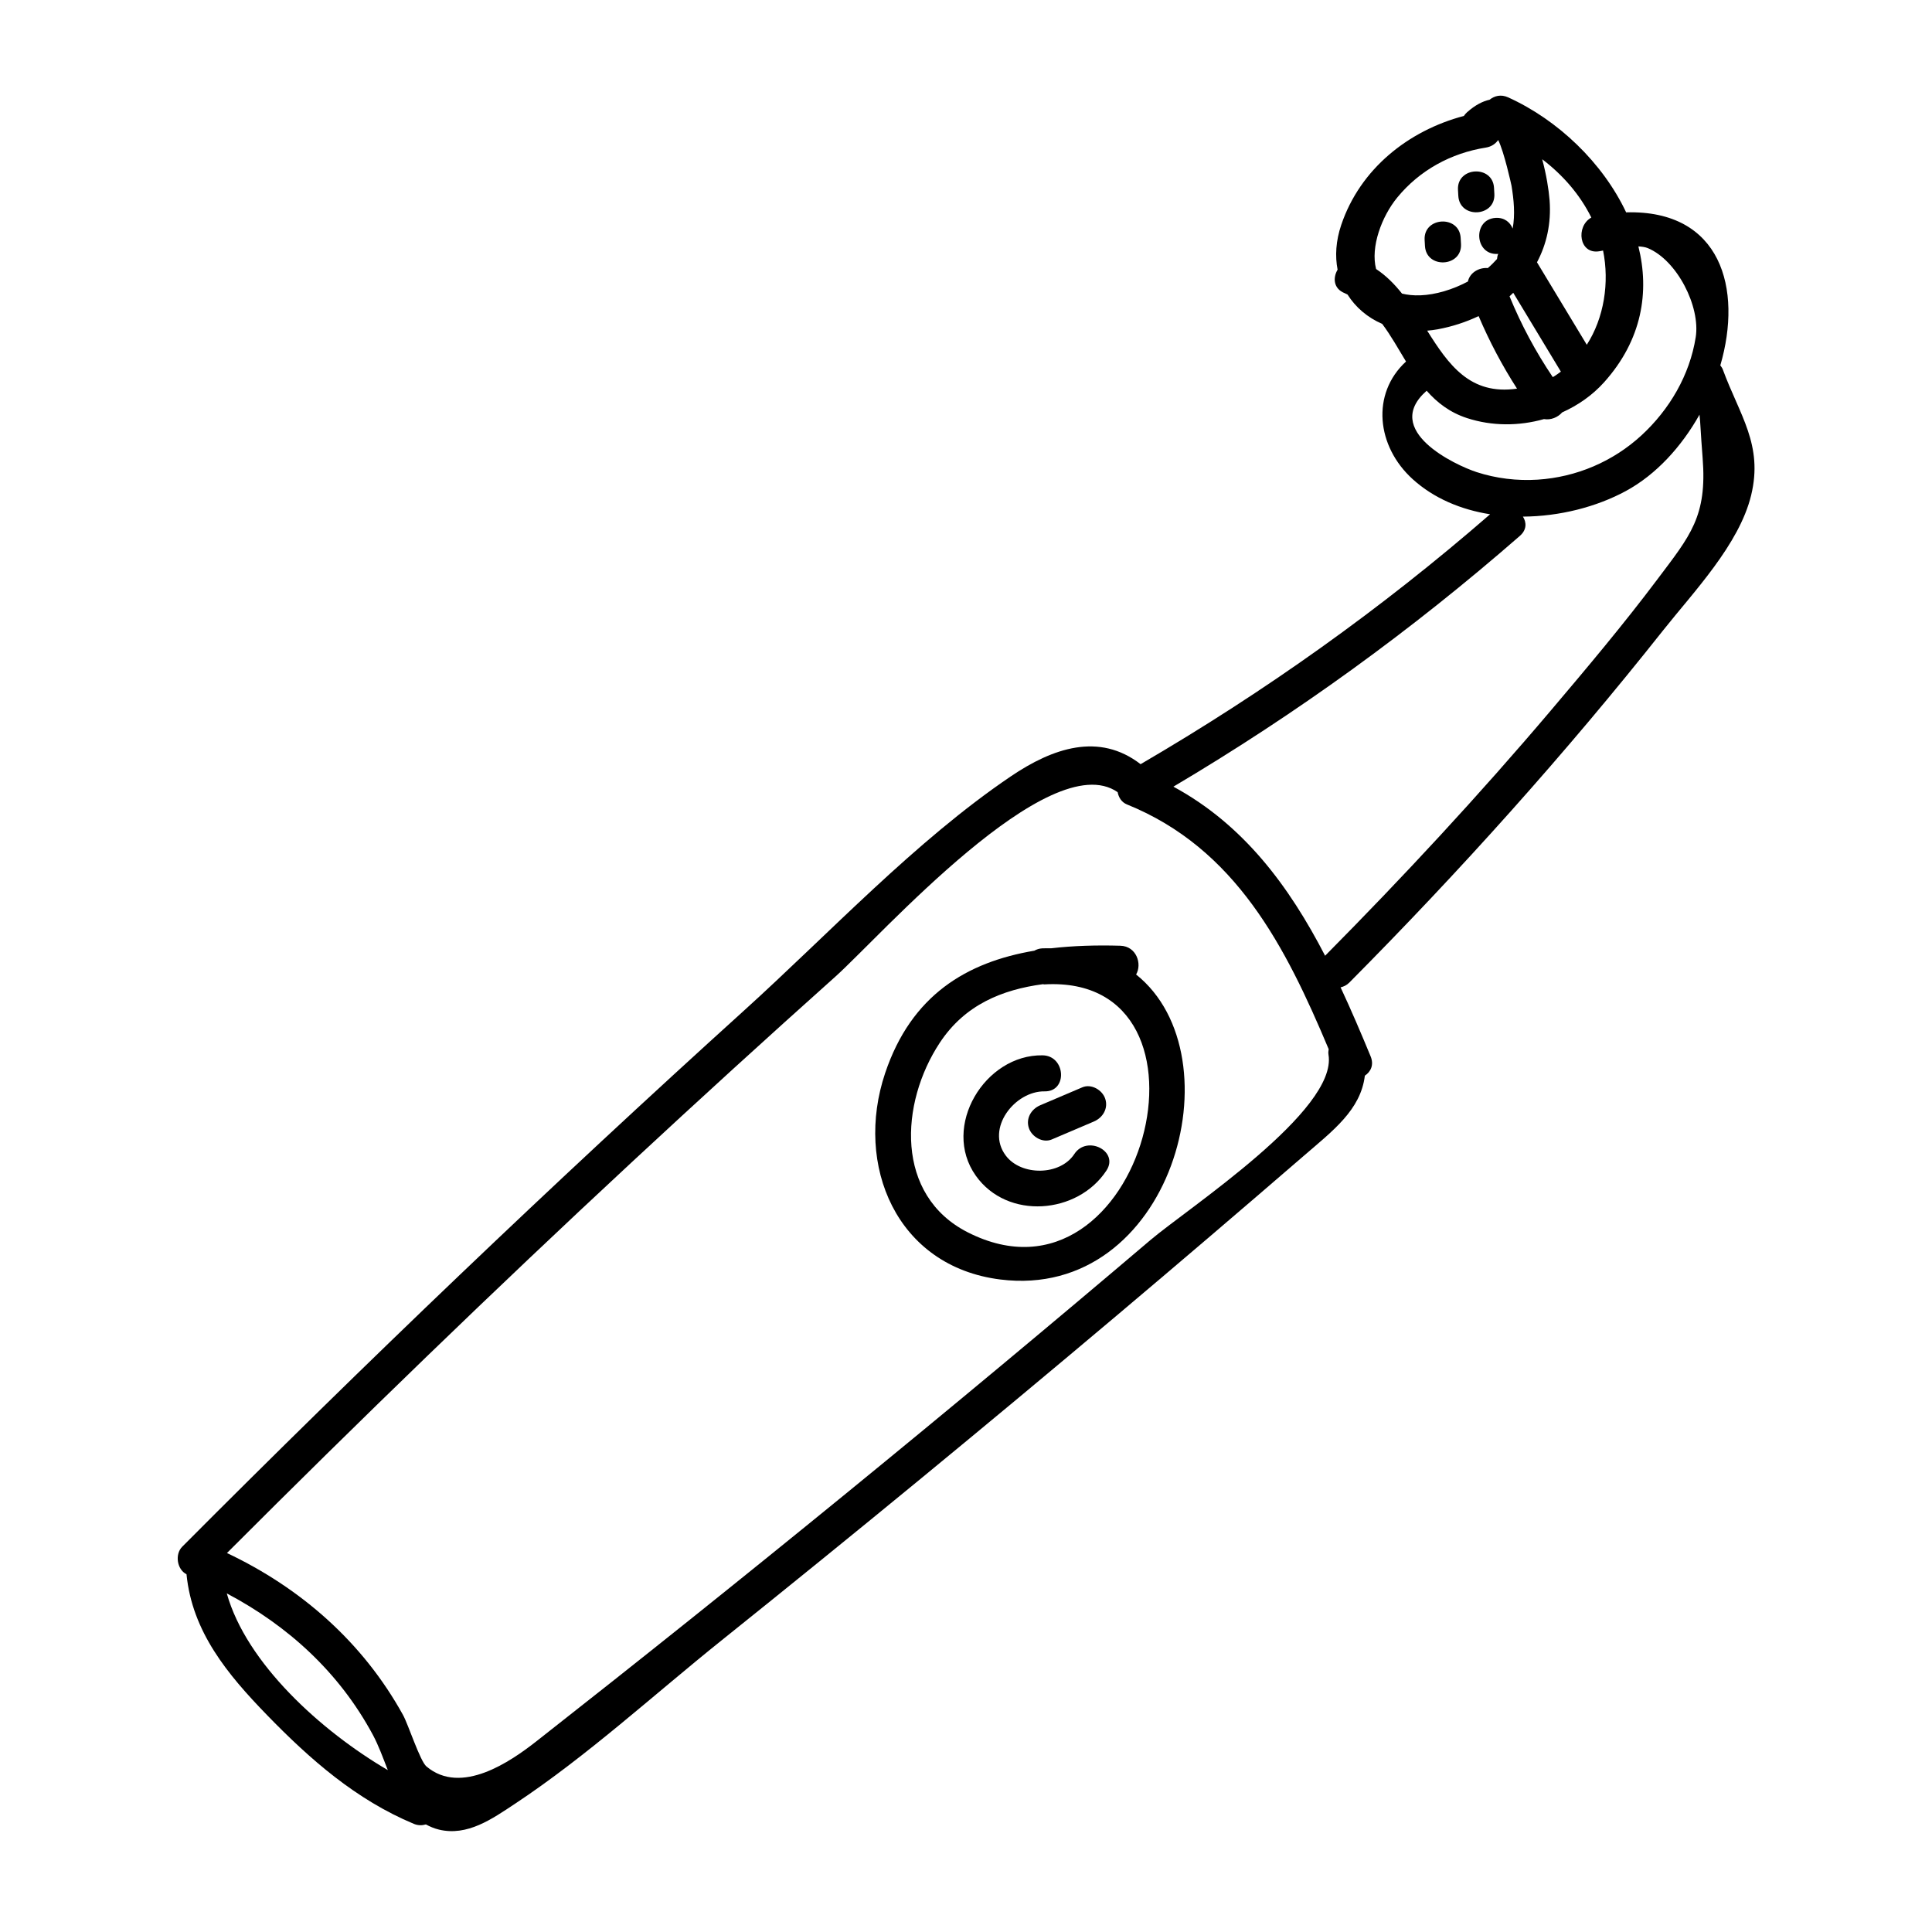 <?xml version="1.0" encoding="UTF-8"?>
<!-- Uploaded to: ICON Repo, www.svgrepo.com, Generator: ICON Repo Mixer Tools -->
<svg fill="#000000" width="800px" height="800px" version="1.1" viewBox="144 144 512 512" xmlns="http://www.w3.org/2000/svg">
 <g>
  <path d="m600.55 241.89c-0.156-0.43-0.422-0.719-0.648-1.055 5.938-20.34 0.219-41.25-24.957-40.559-6.211-13.145-18.062-24.492-31.281-30.477-1.906-0.863-3.629-0.395-4.906 0.629-1.824 0.402-3.801 1.395-5.981 3.328-0.352 0.312-0.613 0.637-0.832 0.969-14.699 3.887-27.469 14-32.496 28.852-1.441 4.258-1.676 8.281-0.973 11.891-1.289 2.168-1.109 5.047 1.891 6.231 0.262 0.105 0.488 0.246 0.742 0.359 2.148 3.41 5.312 6.109 9.188 7.777 2.297 3.074 4.238 6.562 6.309 9.973-9.293 8.543-7.832 22.473 1.766 31.176 5.664 5.133 12.863 8.094 20.516 9.305-28.801 25.047-59.68 47.023-92.621 66.227-11.008-8.496-23.27-4.309-34.434 3.254-25.355 17.18-47.969 41.5-70.637 62.016-50.879 46.051-100.48 93.488-148.91 142.11-1.98 1.988-1.418 6.012 1.137 7.297 1.504 15.246 10.852 26.508 21.305 37.281 11.453 11.801 23.629 22.477 38.945 28.867 1.152 0.48 2.219 0.43 3.191 0.152 1.051 0.57 2.176 1.059 3.461 1.371 7.543 1.82 14.113-2.852 20.066-6.789 19.23-12.723 36.93-29.012 54.922-43.43 35.211-28.219 70.074-56.875 104.57-85.965 16.652-14.043 33.219-28.191 49.703-42.434 7.625-6.59 15.016-12.113 16.113-21.18 1.555-1.035 2.469-2.848 1.527-5.129-2.535-6.141-5.152-12.273-7.957-18.277 0.797-0.195 1.586-0.535 2.297-1.25 29.398-29.625 57.281-60.66 83.199-93.387 8.004-10.105 20.145-22.719 23.305-35.777 3.246-13.379-3.066-21.23-7.519-33.352zm-47.855-55.691c5.422 4.137 9.945 9.266 13.023 15.453-4.18 2.324-3.285 9.863 2.152 8.93 0.277-0.047 0.652-0.125 0.961-0.184 1.719 8.488 0.27 17.824-4.316 24.969l-13.199-21.855c2.523-4.742 3.809-10.254 3.34-16.457-0.219-2.797-0.859-6.797-1.961-10.855zm4.953 56.293c-0.711 0.488-1.371 1.035-2.144 1.453-4.555-6.762-8.371-13.875-11.461-21.418 0.348-0.293 0.652-0.625 0.984-0.934 4.207 6.965 8.414 13.934 12.621 20.898zm-11.621 4.504c-12.477 1.809-18.168-6.402-23.809-15.367 0.918-0.078 1.844-0.184 2.785-0.359 3.848-0.715 7.492-1.91 10.848-3.5 2.852 6.691 6.238 13.113 10.176 19.227zm-30.477-25.188c-1.996-2.512-4.223-4.769-6.871-6.516-1.512-5.793 1.441-13.867 5.617-18.957 5.938-7.234 14.258-11.766 23.449-13.219 1.492-0.234 2.582-1.004 3.289-2.008 1.566 3.082 3.508 11.945 3.539 12.137 0.602 3.676 0.992 7.613 0.297 11.332-0.66-1.672-2.176-2.965-4.508-2.832-6.144 0.344-5.621 9.895 0.535 9.551 0.059-0.004 0.098-0.031 0.152-0.039-0.191 0.438-0.281 0.898-0.324 1.383-0.754 0.84-1.559 1.652-2.441 2.402-2.344-0.199-4.773 1.215-5.273 3.562-4.082 2.18-8.598 3.504-12.57 3.66-1.883 0.07-3.484-0.113-4.891-0.457zm-311.45 344.46c16.215 8.574 29.793 20.891 38.719 37.5 1.488 2.773 2.676 6.055 3.953 9.328-17.723-10.375-37.484-28.328-42.672-46.828zm291.96-142.79c2.512 14.77-37.168 40.641-47.195 49.156-13.043 11.082-26.145 22.098-39.297 33.051-27.496 22.906-55.223 45.539-83.168 67.895-13.367 10.691-26.785 21.316-40.25 31.883-6.805 5.336-19.93 14.453-29.145 6.66-1.695-1.434-4.801-11.098-6.207-13.645-10.648-19.277-27.055-33.629-46.652-42.91 35.078-35.109 70.734-69.629 107.1-103.41 17.875-16.605 35.91-33.043 54.094-49.305 11.699-10.465 56.773-61.473 74.844-48.922 0.266 1.402 1.059 2.68 2.445 3.242 28.906 11.68 42.098 37.773 53.484 64.867-0.062 0.457-0.145 0.898-0.051 1.438zm87.105-125.87c-8.938 11.887-18.566 23.34-28.18 34.684-19.051 22.48-39.082 44.062-59.82 64.992-9.5-18.379-21.59-34.73-40.203-44.809 32.676-19.344 63.152-41.441 91.816-66.457 1.844-1.609 1.801-3.57 0.812-5.109 9.707-0.055 19.492-2.555 27.305-6.797 8.023-4.356 14.734-11.758 19.492-20.223 0.234 1.891 0.285 4.625 0.824 11.434 1.234 15.594-3.285 20.629-12.047 32.285zm10.215-64.238c-1.582 10.055-6.981 19.207-14.391 26.02-7.535 6.93-17.238 11.07-27.508 11.727-5.441 0.348-10.984-0.32-16.16-2.004-5.664-1.844-25.219-11.043-13.242-21.562 2.762 3.137 6.117 5.754 10.672 7.242 6.625 2.164 13.789 2.152 20.418 0.27 1.785 0.316 3.66-0.445 4.816-1.766 4.188-1.883 8.027-4.539 11.145-8.02 10.059-11.227 12.055-23.984 9.059-35.98 0.902 0.059 1.777 0.164 2.477 0.453 7.781 3.227 13.996 15.492 12.715 23.621z"/>
  <path d="m521.54 207.59 0.09 1.594c0.344 6.144 9.895 5.621 9.551-0.535l-0.09-1.594c-0.344-6.144-9.895-5.621-9.551 0.535z"/>
  <path d="m530.38 194.32 0.09 1.59c0.344 6.144 9.895 5.621 9.551-0.535l-0.09-1.59c-0.344-6.144-9.895-5.621-9.551 0.535z"/>
  <path d="m445.08 402.25c1.621-2.75 0.137-7.5-4.184-7.621-6.32-0.18-12.473-0.004-18.348 0.68-0.781 0.008-1.52-0.035-2.328 0.012-0.828 0.047-1.516 0.285-2.106 0.621-17.918 3.031-32.602 11.758-39.547 32.461-8.184 24.387 2.992 51.238 30.523 54.676 45.363 5.664 63.258-59.07 35.988-80.828zm-44.602 68.336c-19.344-9.828-18.008-34.199-7.426-50.246 6.664-10.105 16.57-14.07 27.328-15.52 0.137 0.004 0.234 0.062 0.375 0.055 49.887-2.898 26.242 89.344-20.277 65.711z"/>
  <path d="m428.7 449.84c-3.773 5.758-14.07 5.844-18.156 0.406-5.434-7.223 2.453-17.16 10.297-17.023 6.156 0.105 5.594-9.445-0.535-9.551-15.301-0.266-26.902 18.895-17.73 31.871 8.387 11.867 27.051 10.246 34.645-1.344 3.371-5.156-5.18-9.461-8.52-4.359z"/>
  <path d="m436.89 435.16c-0.773-2.305-3.672-4.023-6.062-3.008-3.719 1.582-7.434 3.164-11.152 4.75-2.375 1.012-3.875 3.477-3.008 6.059 0.773 2.305 3.672 4.023 6.059 3.008 3.719-1.582 7.434-3.164 11.152-4.75 2.383-1.012 3.879-3.473 3.012-6.059z"/>
 </g>
</svg>